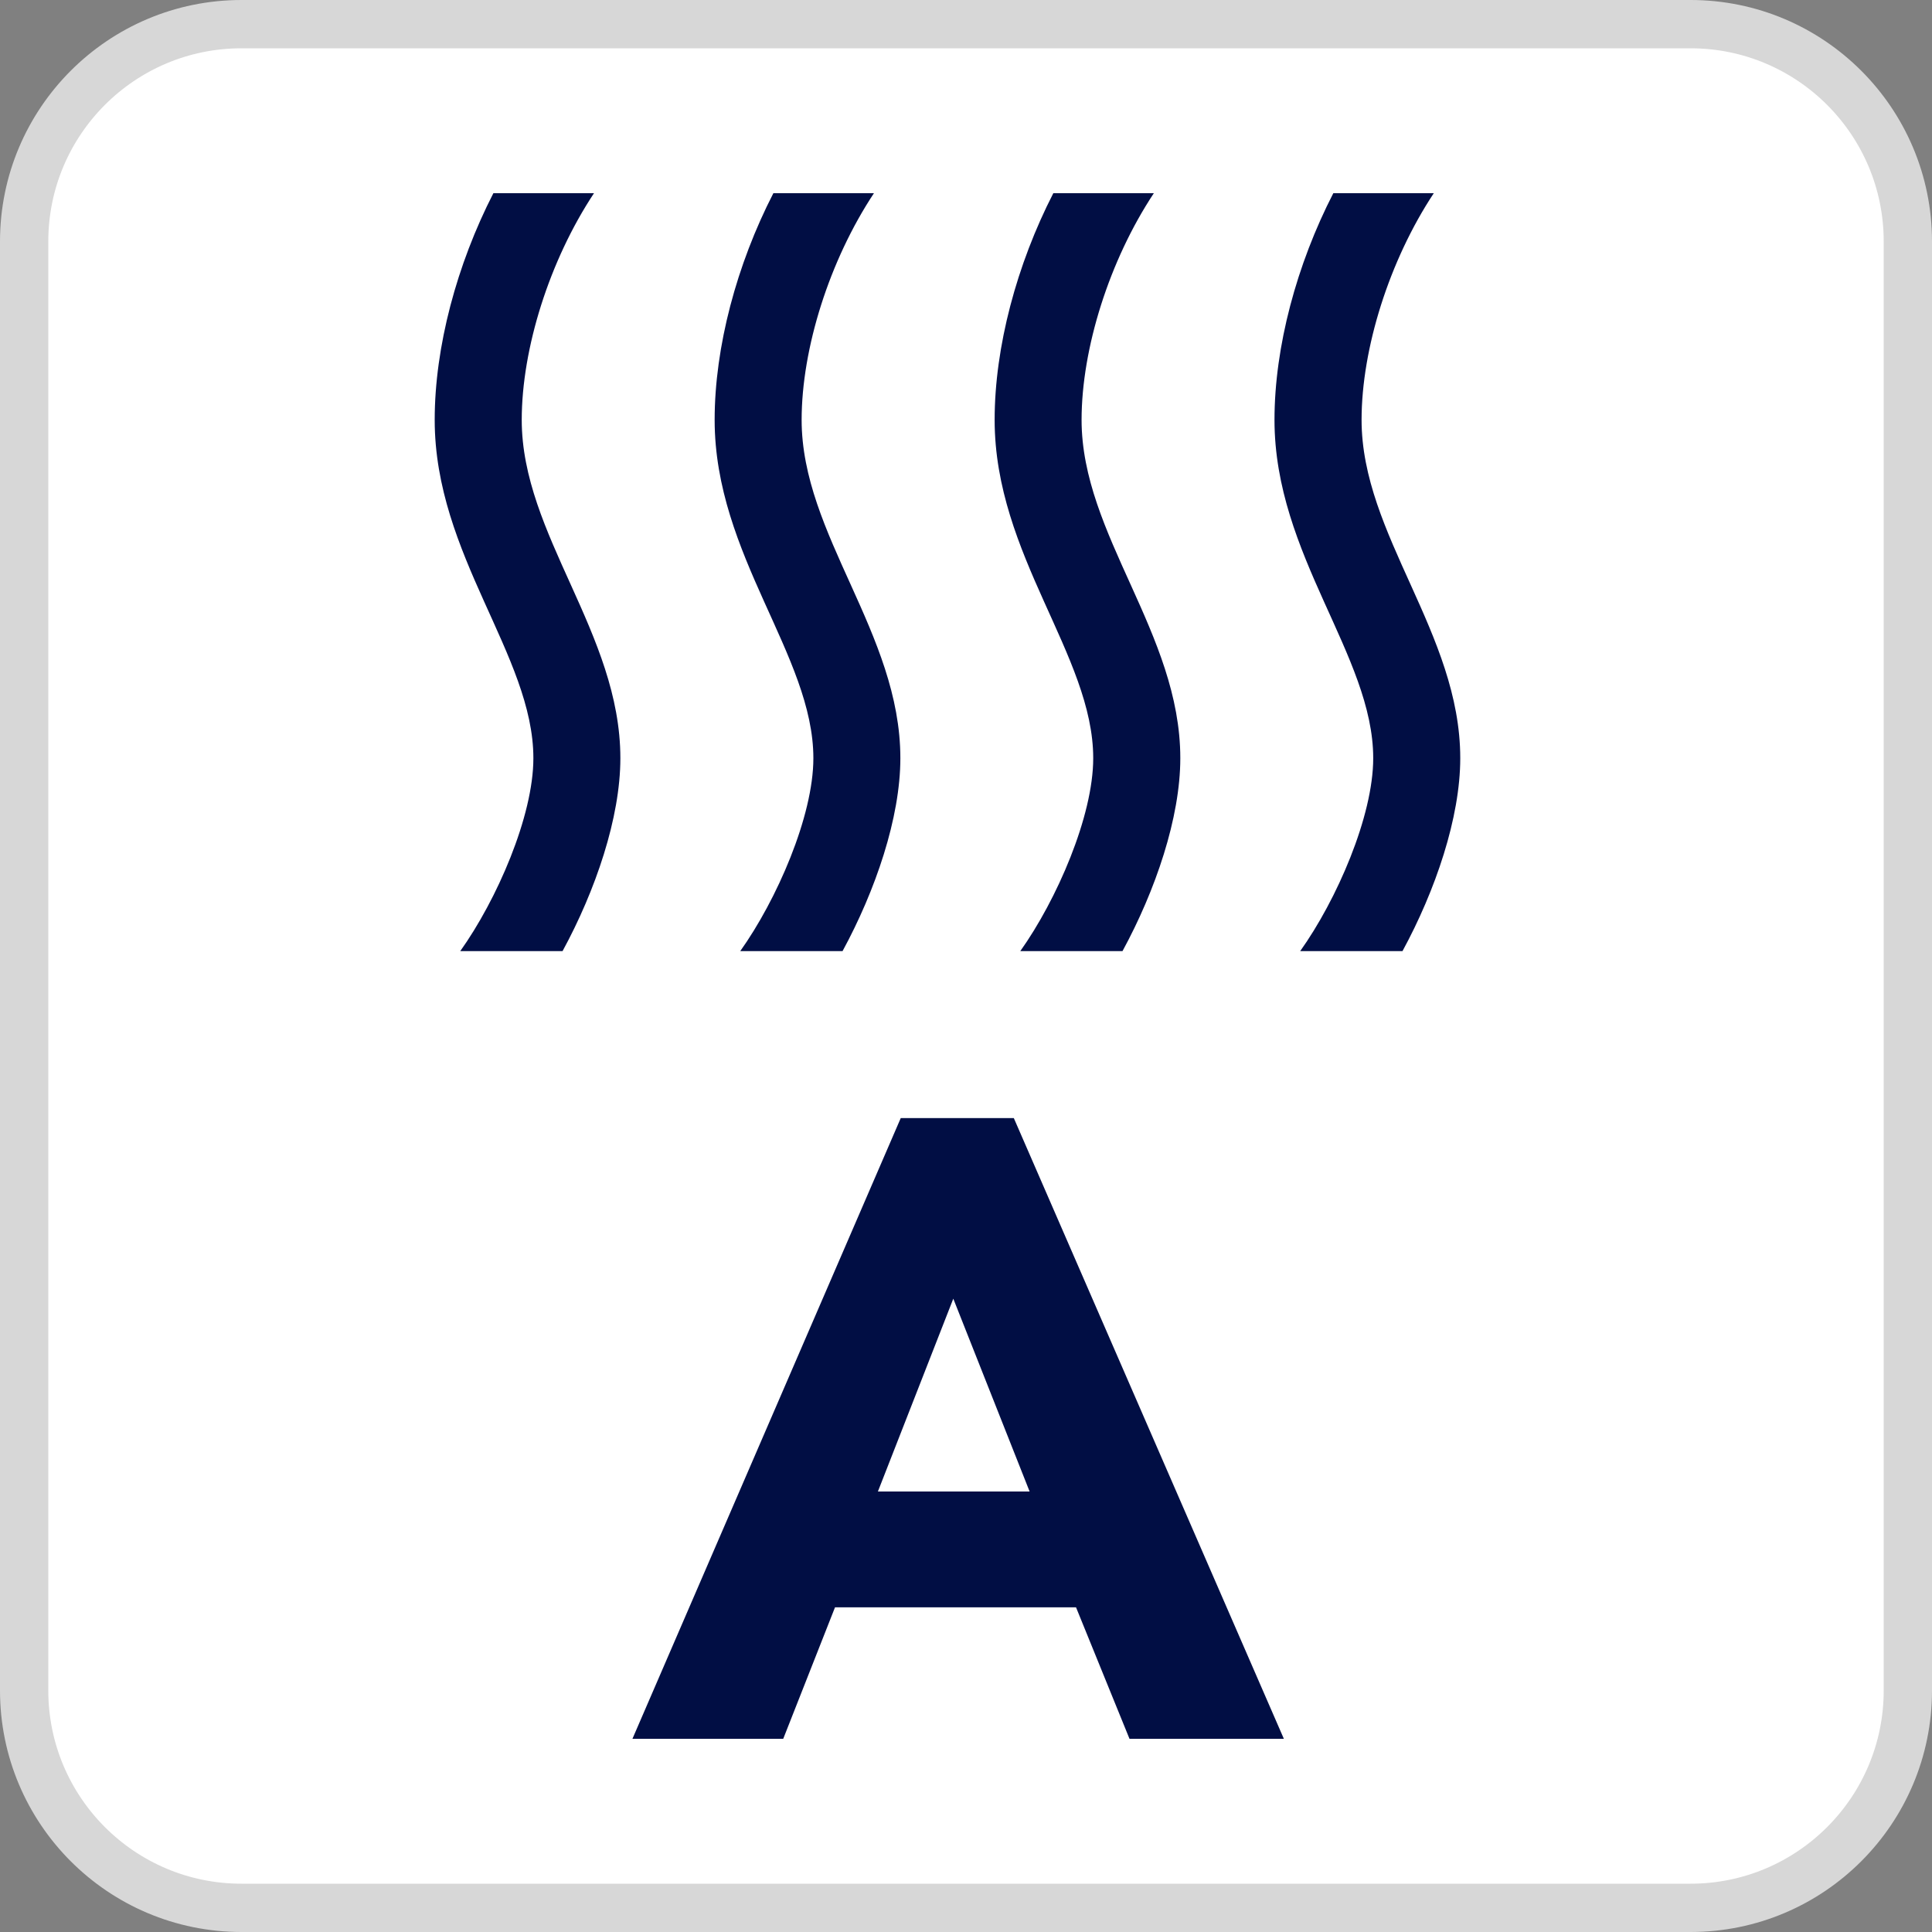 <svg width="40" height="40" viewBox="0 0 40 40" fill="none" xmlns="http://www.w3.org/2000/svg">
<rect x="0" y="0" width="40" height="40" fill="#808080" stroke="none"/>
<g clip-path="url(#clip0_8490_1006)">
<path d="M35 0.5H5C2.515 0.5 0.5 2.515 0.5 5V35C0.5 37.485 2.515 39.5 5 39.5H35C37.485 39.5 39.5 37.485 39.5 35V5C39.5 2.515 37.485 0.5 35 0.5Z" fill="white"/>
<path d="M35 0.5H5C2.515 0.5 0.5 2.515 0.5 5V35C0.5 37.485 2.515 39.5 5 39.5H35C37.485 39.5 39.5 37.485 39.5 35V5C39.5 2.515 37.485 0.5 35 0.5Z" stroke="#D7D7D7"/>
<path d="M12.298 4H10.215C9.459 5.473 9 7.18 9 8.693C9 11.498 11.043 13.573 11.043 15.698C11.043 16.9 10.284 18.634 9.529 19.692H11.647C12.33 18.437 12.844 16.93 12.844 15.698C12.844 13.108 10.802 11.075 10.802 8.693C10.802 7.214 11.378 5.389 12.298 4ZM26.387 8.693C26.387 11.498 28.431 13.573 28.431 15.698C28.431 16.9 27.674 18.634 26.919 19.692H29.037C29.719 18.437 30.233 16.93 30.233 15.698C30.233 13.108 28.19 11.075 28.19 8.693C28.19 7.214 28.766 5.389 29.685 4H27.605C26.847 5.473 26.387 7.18 26.387 8.693ZM21.123 19.692H23.24C23.923 18.437 24.437 16.93 24.437 15.698C24.437 13.108 22.393 11.075 22.393 8.693C22.393 7.214 22.969 5.389 23.889 4H21.808C21.052 5.473 20.593 7.18 20.593 8.693C20.593 11.498 22.634 13.573 22.634 15.698C22.634 16.9 21.877 18.634 21.124 19.692H21.123ZM15.326 19.692H17.444C18.126 18.437 18.641 16.93 18.641 15.698C18.641 13.108 16.597 11.075 16.597 8.693C16.597 7.214 17.174 5.389 18.094 4H16.012C15.254 5.473 14.796 7.18 14.796 8.693C14.796 11.498 16.84 13.573 16.84 15.698C16.84 16.9 16.08 18.634 15.326 19.692Z" fill="#010E44"/>
<path fill-rule="evenodd" clip-rule="evenodd" d="M20.99 23.149L26.581 36H23.385L22.278 33.278H17.288L16.216 36H13.094L18.649 23.149H20.99ZM21.317 30.88L19.737 26.888L18.176 30.88H21.317Z" fill="#010E44"/>
</g>
<defs>
<clipPath id="clip0_8490_1006">
<rect width="40" height="40" fill="white"/>
</clipPath>
</defs>
</svg>
